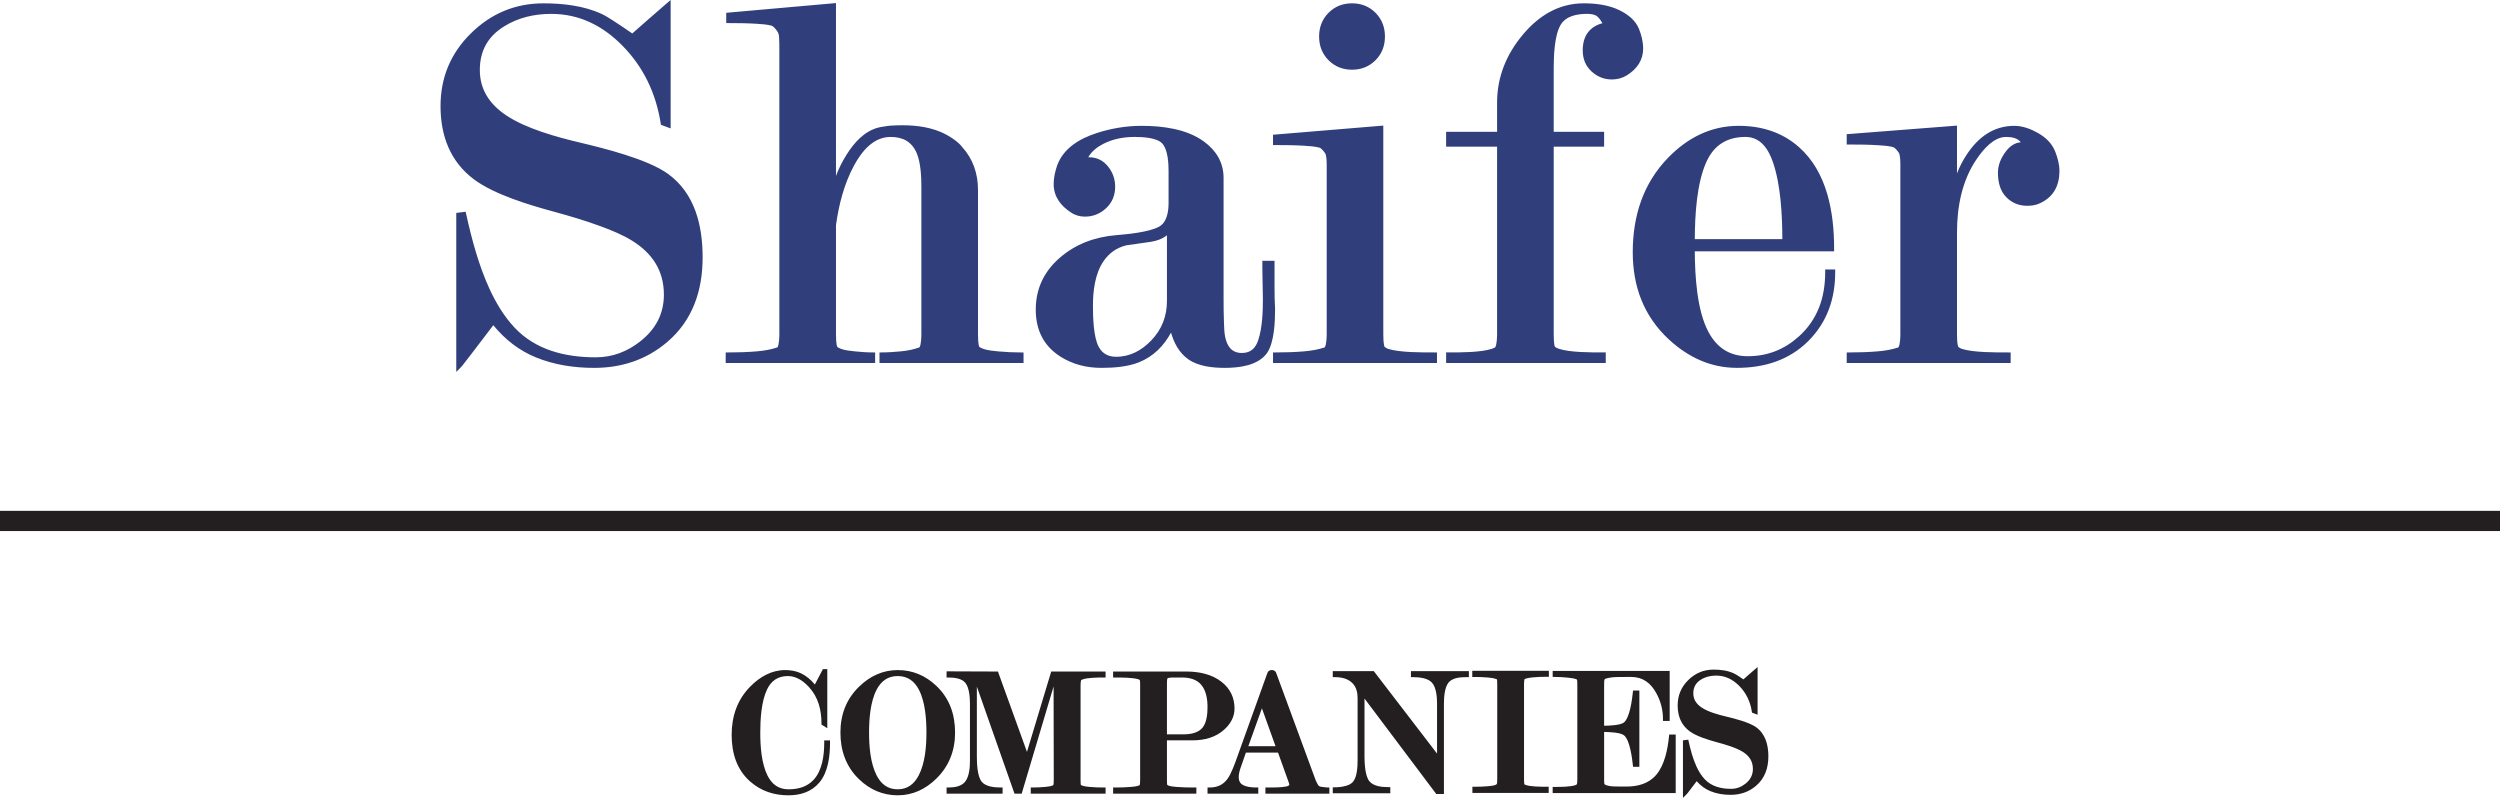 <?xml version="1.0" encoding="UTF-8"?>
<svg id="Layer_1" xmlns="http://www.w3.org/2000/svg" version="1.1" viewBox="0 0 495.36 158.103">
  <!-- Generator: Adobe Illustrator 29.1.0, SVG Export Plug-In . SVG Version: 2.1.0 Build 142)  -->
  <defs>
    <style>
      .st0, .st1 {
        fill: #231f20;
      }

      .st1, .st2 {
        fill-rule: evenodd;
      }

      .st2 {
        fill: #303f7c;
      }
    </style>
  </defs>
  <rect class="st0" y="101.221" width="495.36" height="4.003"/>
  <path class="st2" d="M353.161,47.384c-.02-4.803-.309-10.654-1.831-15.155-.882-2.607-2.428-5.096-5.465-5.096-3.625,0-6.207,1.574-7.723,4.881-1.958,4.266-2.304,10.612-2.329,15.37h17.349ZM231.224,46.616c-.898.706-1.984,1.111-3.165,1.294-1.62.25-3.244.474-4.868.695-1.947.476-3.462,1.547-4.579,3.215-1.654,2.47-2.053,5.844-2.053,8.746,0,2.158.089,6.266,1.164,8.194.753,1.349,1.898,1.931,3.43,1.931,2.777,0,5.05-1.256,6.953-3.229,2.113-2.192,3.118-4.822,3.118-7.863v-12.983ZM400.406,28.194c-.642-.853-1.794-1.061-2.925-1.061-2.44,0-4.493,2.468-5.75,4.287-2.975,4.301-3.964,9.533-3.964,14.682v20.086c0,.575.01,1.96.248,2.525.128.151.505.328.679.405,2.257.742,6.775.715,9.144.715h.562v2.09h-32.488v-2.09h.562c1.864,0,3.735-.055,5.592-.213,1.368-.116,2.78-.342,4.086-.786.364-.481.394-2.182.394-2.664v-33.548c0-.437-.023-1.999-.306-2.352l-.014-.017-.012-.018c-.234-.341-.685-.94-1.098-1.086-.906-.249-2.102-.323-3.037-.379-1.86-.113-3.741-.133-5.605-.133h-.562v-2.048l21.855-1.699v9.47c.51-1.323,1.174-2.59,1.977-3.802,2.217-3.344,5.241-5.622,9.384-5.622,1.656,0,3.259.608,4.681,1.417,1.504.854,2.769,2.032,3.414,3.666.479,1.213.845,2.545.845,3.858,0,2.928-1.194,5.194-3.896,6.413-.76.38-1.679.487-2.519.487-1.581,0-2.959-.553-4.083-1.667-1.308-1.296-1.689-3.131-1.689-4.91,0-1.567.651-2.976,1.582-4.206.778-1.027,1.757-1.719,2.944-1.797ZM335.813,49.796c.026,4.879.42,11.651,2.672,15.913,1.678,3.175,4.211,4.874,7.828,4.874,3.841,0,7.177-1.297,10.045-3.849,3.78-3.363,5.29-7.772,5.29-12.774v-.562h1.983v.562c0,5.23-1.597,9.887-5.32,13.609-3.841,3.841-8.787,5.32-14.146,5.32-5.222,0-9.68-2.108-13.485-5.628-4.992-4.617-7.162-10.519-7.162-17.276,0-7.115,2.014-13.614,7.034-18.76,3.816-3.912,8.421-6.293,13.936-6.293,4.477,0,8.597,1.229,11.974,4.223,5.601,4.966,6.956,12.954,6.956,20.077v.562h-27.604ZM307.859,29.066v37.121c0,.472.012,2.068.237,2.512.12.149.631.357.779.412,2.205.735,6.409.721,8.733.721h.562v2.09h-31.629v-2.09h.563c2.289,0,6.314.004,8.5-.715l.636-.273c.364-.434.398-2.198.398-2.657V29.066h-10.097v-2.95h10.097v-5.776c0-5.126,1.852-9.611,5.145-13.52,3.136-3.724,7.076-6.162,12.029-6.162,2.395,0,4.978.319,7.144,1.402,1.58.791,3.095,1.936,3.778,3.621.503,1.241.847,2.571.847,3.917,0,2.355-1.243,4.083-3.2,5.31-.908.57-1.931.838-3.001.838-1.534,0-2.883-.546-4.014-1.58-1.221-1.116-1.758-2.548-1.758-4.192,0-2.845,1.338-4.671,3.908-5.38-.286-.496-.634-1-1.026-1.336-.502-.43-1.367-.509-1.998-.509-1.908,0-4.149.368-5.232,2.131-1.274,2.074-1.402,6.276-1.402,8.639v12.596h9.989v2.95h-9.989ZM267.896.659c1.806,0,3.383.599,4.66,1.885,1.276,1.286,1.864,2.886,1.864,4.692s-.587,3.406-1.864,4.692c-1.276,1.286-2.854,1.885-4.66,1.885s-3.383-.599-4.66-1.885c-1.276-1.287-1.864-2.886-1.864-4.692s.587-3.405,1.864-4.692c1.276-1.286,2.854-1.885,4.66-1.885ZM274.345,68.713c.128.151.505.328.679.405,2.257.742,6.776.715,9.144.715h.562v2.09h-32.488v-2.09h.562c1.863,0,3.735-.055,5.591-.213,1.368-.116,2.781-.342,4.086-.786.365-.481.395-2.182.395-2.664v-33.548c0-.434-.024-1.892-.307-2.245l-.014-.017-.012-.018c-.233-.342-.685-.94-1.098-1.086-.906-.249-2.102-.323-3.037-.379-1.86-.113-3.741-.133-5.605-.133h-.562v-2.046l21.854-1.812v41.302c0,.575.01,1.96.248,2.525ZM232.03,65.905c-1.432,2.638-3.486,4.736-6.373,5.889-2.245.896-5.009,1.096-7.405,1.096-2.91,0-5.675-.668-8.143-2.236-3.368-2.139-4.88-5.346-4.88-9.301,0-4.099,1.606-7.514,4.686-10.214,3.184-2.794,7.025-4.191,11.226-4.541,2.28-.191,6.425-.58,8.467-1.656,1.657-.873,1.938-3.092,1.938-4.766v-6.266c0-1.55-.129-4.235-1.234-5.459-1.085-1.202-3.991-1.318-5.472-1.318-2.154,0-4.296.383-6.224,1.37-1.238.634-2.315,1.482-2.987,2.663.051-.001.102-.002.153-.002,1.54,0,2.808.621,3.768,1.822.934,1.167,1.412,2.508,1.412,4.003,0,1.681-.571,3.133-1.809,4.28-1.175,1.087-2.576,1.654-4.177,1.654-1.015,0-1.977-.27-2.795-.843-2.022-1.313-3.406-3.136-3.406-5.627,0-1.219.289-2.464.677-3.627,1.253-3.49,4.515-5.383,7.875-6.468,2.878-.929,5.849-1.424,8.873-1.424,4.141,0,8.928.601,12.362,3.117,2.435,1.783,3.882,4.15,3.882,7.202v23.667c0,1.726.012,3.459.083,5.183.034.81.061,1.839.227,2.632.391,1.867,1.281,3.205,3.317,3.205,1.712,0,2.693-.915,3.227-2.5.812-2.413.937-5.616.937-8.145,0-.99-.018-1.98-.054-2.969-.037-1.039-.054-2.078-.054-3.118v-1.529h2.413v5.289c0,1.422.032,2.846.107,4.267l.001.03c0,2.458-.142,6.61-1.612,8.71-1.811,2.481-5.517,2.916-8.348,2.916-2.366,0-5.247-.289-7.235-1.698-1.798-1.273-2.831-3.219-3.423-5.288ZM165.645,44.636v21.552c0,.575.01,1.958.247,2.524.135.152.584.346.743.41.735.294,1.962.419,2.748.499,1.209.124,2.433.212,3.649.212h.369v2.09h-29.61v-2.09h.562c1.863,0,3.735-.055,5.591-.213,1.37-.116,2.785-.342,4.092-.788.354-.454.388-2.189.388-2.645V9.742c0-.782-.009-1.569-.053-2.349-.023-.417-.11-.873-.383-1.231-.236-.337-.692-.929-1.102-1.074-.896-.246-2.06-.321-2.984-.379-1.807-.113-3.634-.133-5.443-.133h-.562v-2.042l21.747-1.926v34.25c.543-1.452,1.241-2.847,2.077-4.181,1.526-2.436,3.59-4.774,6.505-5.445.089-.021.179-.04.269-.057.254-.049.509-.085.765-.121.398-.056.786-.135,1.186-.159,2.969-.183,6.04-.089,8.886.856.991.329,1.949.763,2.837,1.315.865.537,1.846,1.223,2.463,2.047,2.191,2.408,3.154,5.318,3.154,8.559v28.518c0,.549.01,1.982.245,2.52.133.148.632.351.787.408.805.302,2.115.423,2.97.504,1.482.141,2.97.212,4.458.212h.562v2.09h-28.541v-2.09h.267c1.306,0,2.622-.089,3.921-.212,1.256-.12,2.53-.354,3.719-.786.357-.448.391-2.191.391-2.647v-29.144c0-2.025-.122-4.802-.922-6.691-.966-2.279-2.742-3.22-5.176-3.22-3.441,0-5.737,2.877-7.239,5.649-1.969,3.633-3.029,7.781-3.585,11.854ZM125.283,6.632c2.22-1.947,4.433-3.917,6.674-5.837l.927-.795v25.448l-1.924-.722-.052-.322c-.953-5.958-3.421-11.182-7.685-15.464-3.87-3.887-8.469-6.19-13.994-6.19-3.331,0-6.525.719-9.37,2.493-3.214,2.004-4.784,4.846-4.784,8.635,0,3.941,1.999,6.809,5.212,8.968,3.943,2.649,10.023,4.308,14.604,5.398,4.807,1.143,13.42,3.282,17.456,6.195,5.353,3.864,6.875,10.255,6.875,16.55,0,6.58-1.966,12.51-7.073,16.828-4.144,3.502-9.023,5.074-14.434,5.074-3.942,0-7.881-.586-11.545-2.083-3.363-1.374-6.144-3.585-8.424-6.372-1.489,1.96-2.979,3.92-4.478,5.871-.436.567-.872,1.134-1.313,1.696-.174.223-.39.525-.588.722l-.96.96v-31.499l1.86-.232.11.5c1.084,4.905,2.483,10.132,4.581,14.71,1.268,2.767,2.868,5.456,4.949,7.693,4.209,4.524,10.133,5.943,16.13,5.943,3.337,0,6.28-1.135,8.888-3.207,2.977-2.366,4.621-5.385,4.621-9.209,0-4.749-2.286-8.194-6.27-10.676-1.849-1.152-4.038-2.051-6.076-2.808-3.093-1.148-6.292-2.097-9.475-2.964-4.797-1.306-11.756-3.378-15.781-6.375-4.769-3.549-6.653-8.698-6.653-14.54,0-5.657,2.003-10.473,6.04-14.436,3.981-3.908,8.755-5.925,14.34-5.925,3.838,0,8.014.464,11.532,2.093.791.366,1.625.909,2.359,1.38,1.256.806,2.494,1.649,3.721,2.5Z"/>
  <g>
    <path class="st1" d="M231.223,145.505h3.236c.678,0,1.426-.059,2.114-.263s1.318-.552,1.758-1.13c.396-.519.629-1.21.763-1.928s.168-1.464.168-2.091c0-.751-.061-1.554-.247-2.319s-.497-1.49-.997-2.084c-.475-.564-1.074-.925-1.731-1.145s-1.373-.299-2.082-.299h-1.742c-.149,0-.329.001-.507.014s-.355.035-.499.077c-.044.013-.077.028-.103.05s-.043.054-.055.098c-.043.163-.062.4-.07.639s-.006.48-.006.65v9.731ZM183.568,145.158c0-1.332-.059-2.848-.274-4.333s-.586-2.937-1.209-4.141c-.449-.866-1.008-1.548-1.703-2.014s-1.525-.714-2.516-.714c-.984,0-1.807.252-2.496.72s-1.242,1.149-1.687,2.008c-.623,1.204-.994,2.657-1.209,4.141s-.274,3.001-.274,4.333c0,1.342.062,2.848.279,4.323s.588,2.919,1.206,4.135c.439.863.987,1.558,1.674,2.037s1.513.743,2.507.743c.989,0,1.812-.267,2.499-.748s1.238-1.177,1.684-2.035c.631-1.213,1.011-2.655,1.233-4.129s.286-2.981.286-4.325ZM345.437,134.625c.35-.308.7-.617,1.051-.925s.703-.615,1.056-.917l.356-.304.356-.304v9.445l-.553-.208-.553-.208-.02-.124-.02-.124c-.156-.978-.437-1.896-.853-2.745s-.968-1.629-1.669-2.331c-.629-.632-1.315-1.135-2.069-1.481s-1.575-.533-2.474-.533c-.537,0-1.064.057-1.572.187s-.996.33-1.456.617c-.506.315-.881.693-1.129,1.14s-.369.966-.369,1.563c0,.623.159,1.158.444,1.622s.698.858,1.205,1.198c.65.437,1.483.793,2.342,1.085s1.744.519,2.499.699c.831.198,1.974.478,3.083.834s2.186.789,2.883,1.292c.935.675,1.539,1.567,1.909,2.565s.507,2.104.507,3.205c0,1.144-.173,2.232-.568,3.222s-1.012,1.881-1.9,2.631c-.719.608-1.504,1.05-2.343,1.339s-1.735.427-2.675.427c-.679,0-1.358-.051-2.026-.166s-1.323-.295-1.955-.553c-.537-.219-1.032-.5-1.487-.834s-.871-.72-1.248-1.15c-.22.29-.441.581-.662.87s-.443.579-.665.868c-.093.121-.205.278-.321.431s-.235.302-.341.408l-.367.368-.367.368v-11.408l.528-.065.528-.065.042.192.042.192c.181.817.388,1.662.637,2.494s.541,1.649.891,2.412c.208.454.443.902.712,1.329s.571.831.913,1.198c.685.736,1.511,1.218,2.41,1.515s1.871.41,2.846.41c.535,0,1.036-.091,1.509-.265s.916-.431,1.334-.763c.473-.375.839-.8,1.087-1.283s.379-1.023.379-1.631c0-.757-.182-1.407-.523-1.967s-.84-1.029-1.476-1.424c-.691-.43-1.593-.802-2.518-1.12s-1.873-.582-2.655-.795c-.826-.225-1.828-.514-2.798-.875s-1.906-.796-2.599-1.312c-.834-.621-1.419-1.383-1.795-2.245s-.544-1.824-.544-2.847c0-.985.175-1.899.526-2.739s.878-1.606,1.581-2.296c.693-.681,1.457-1.197,2.29-1.543s1.737-.522,2.71-.522c.665,0,1.356.041,2.035.152s1.342.293,1.952.575c.297.137.631.337.965.555s.668.454.965.664ZM318.145,134.472c-.043.02-.088.045-.127.076s-.073.065-.094.103c-.039.092-.058.313-.068.538s-.01.452-.01.556v8.057c.574-.007,1.395-.034,2.154-.128s1.456-.254,1.781-.528c.582-.492.983-1.624,1.258-2.81s.421-2.425.497-3.13l.021-.193.021-.193h1.253v15.118h-1.252l-.021-.192-.021-.192c-.076-.694-.223-1.909-.492-3.072s-.662-2.275-1.23-2.763c-.335-.289-1.036-.457-1.799-.556s-1.587-.126-2.168-.133v9.257c0,.106-0.0.335.008.559s.026.445.06.534c.029.041.115.089.205.131s.185.077.23.093c.194.067.396.115.599.149s.41.053.615.063c.444.022.893.031,1.343.034s.899.002,1.344.002c1.118,0,2.216-.139,3.223-.495s1.923-.931,2.675-1.803c.845-.981,1.42-2.263,1.815-3.612s.61-2.765.735-4.014l.02-.194.02-.194h1.291v11.608h-24.38v-1.224h.43c.521,0,1.307,0,2.083-.046s1.543-.138,2.027-.322c.039-.016.095-.041.146-.071s.098-.067.119-.106c.039-.087.058-.302.069-.52s.011-.438.011-.538v-18.586c0-.102-.001-.332-.01-.554s-.025-.439-.056-.512c-.025-.023-.076-.048-.128-.072s-.106-.043-.138-.055c-.201-.073-.478-.128-.757-.17s-.562-.072-.775-.097c-.429-.051-.861-.086-1.293-.109s-.865-.033-1.298-.033h-.43v-1.187h23.186v9.908h-1.332v-.431c0-.912-.117-1.797-.344-2.653s-.565-1.684-1.007-2.481c-.543-.978-1.205-1.767-2.017-2.311s-1.773-.844-2.914-.844c-.458,0-.917.001-1.375.004s-.917.007-1.375.013c-.389.005-.784.029-1.174.079s-.778.127-1.152.238ZM231.223,146.692v7.74c0,.111.001.351.01.581s.025.45.054.521c.029.025.088.056.149.083s.124.051.16.065c.202.076.491.128.783.166s.588.062.803.081c.566.048,1.141.075,1.717.09s1.152.017,1.72.017h.431v1.224h-16.492v-1.224h.431c.501,0,1.006-.004,1.51-.02s1.009-.042,1.508-.087c.212-.019.496-.043.776-.081s.558-.09.757-.165c.036-.013.099-.037.155-.058s.106-.037.116-.036c.048-.098.073-.331.086-.568s.015-.477.015-.587v-18.658c0-.105-.002-.328-.012-.544s-.028-.423-.062-.496c-.022-.021-.065-.045-.11-.067s-.089-.04-.113-.05c-.543-.193-1.411-.285-2.288-.33s-1.762-.041-2.34-.041h-.431v-1.187h14.47c1.249,0,2.518.122,3.724.444s2.349.843,3.348,1.64c.84.67,1.468,1.447,1.887,2.326s.627,1.858.627,2.931c0,.816-.193,1.561-.533,2.239s-.826,1.289-1.412,1.838c-.875.82-1.881,1.374-2.961,1.723s-2.236.492-3.412.492h-5.069ZM203.486,148.98l2.403-7.961,2.403-7.961h10.773v1.187h-.431c-.519,0-1.323.002-2.117.053s-1.579.151-2.061.349c-.029.012-.077.032-.122.052s-.086.039-.099.048c-.058.105-.09.32-.107.539s-.02.442-.02.56v18.586c0,.105.001.343.009.573s.023.451.051.524c.03.026.092.057.156.085s.13.052.168.066c.204.073.464.125.726.163s.528.064.743.085c.442.043.888.07,1.335.085s.894.021,1.338.021h.431v1.224h-14.828v-1.224h.431c.394,0,.789-.007,1.183-.024s.788-.044,1.18-.082c.197-.02.456-.044.712-.083s.508-.089.693-.162c.034-.013.094-.037.147-.058s.102-.039.113-.041c.047-.094.072-.328.085-.566s.014-.478.014-.586l-.017-9.208-.017-9.208-3.162,10.621-3.162,10.621h-1.422l-3.73-10.609-3.73-10.609v13.839c0,.657.02,1.646.151,2.605s.373,1.886.817,2.421c.407.49,1.039.772,1.716.932s1.4.198,1.987.198h.431v1.224h-11.101v-1.224h.431c.57,0,1.191-.05,1.766-.219s1.101-.455,1.48-.928c.413-.515.652-1.239.787-1.992s.167-1.534.167-2.165v-11.217c0-.607-.026-1.401-.15-2.169s-.345-1.509-.736-2.01c-.364-.467-.92-.739-1.521-.894s-1.248-.194-1.794-.194h-.431v-1.225l5.089.02,5.089.02,2.876,7.96,2.876,7.96ZM189.242,145.139c0,1.772-.29,3.433-.9,4.962s-1.537,2.928-2.812,4.176c-1.062,1.039-2.226,1.866-3.498,2.433s-2.653.874-4.149.874c-1.485,0-2.862-.279-4.135-.813s-2.441-1.324-3.508-2.345c-1.307-1.251-2.236-2.675-2.838-4.235s-.877-3.256-.877-5.05c0-1.77.29-3.428.899-4.951s1.537-2.914,2.814-4.15c1.065-1.032,2.23-1.849,3.502-2.408s2.65-.861,4.142-.861c1.478,0,2.853.273,4.126.8s2.444,1.307,3.515,2.321c1.311,1.241,2.24,2.659,2.842,4.214s.875,3.247.875,5.036ZM161.46,135.629l.795-1.521.795-1.521h.873v11.702l-.576-.36-.576-.36v-.239c0-1.323-.16-2.619-.548-3.832s-1.003-2.344-1.913-3.336c-.549-.598-1.172-1.15-1.87-1.551s-1.468-.654-2.312-.654c-.98,0-1.807.224-2.494.669s-1.233,1.11-1.652,1.992c-.574,1.21-.909,2.695-1.1,4.207s-.239,3.051-.239,4.37c0,1.328.056,2.849.265,4.339s.569,2.951,1.179,4.156c.436.862.983,1.538,1.667,1.999s1.503.707,2.483.707c.939,0,1.857-.118,2.704-.412s1.622-.766,2.274-1.475c.869-.945,1.394-2.176,1.702-3.477s.398-2.674.398-3.901v-.431h1.151v.431c0,1.307-.09,2.765-.398,4.156s-.836,2.715-1.71,3.756c-.782.93-1.721,1.565-2.763,1.968s-2.185.573-3.374.573c-1.421,0-2.774-.207-4.04-.65s-2.444-1.121-3.517-2.062c-1.363-1.196-2.286-2.625-2.868-4.197s-.824-3.29-.824-5.063c0-1.84.276-3.583.878-5.195s1.53-3.093,2.835-4.408c.942-.949,1.985-1.759,3.134-2.331s2.404-.907,3.769-.907c.545,0,1.088.045,1.619.149s1.049.269,1.542.508c.533.259,1.023.584,1.473.957s.862.794,1.238,1.246Z"/>
    <path class="st1" d="M296.247,134.488c-.372-.146-1.041-.206-1.44-.244-.88-.083-1.772-.106-2.654-.106h-.431v-1.224h15.178v1.187h-.431c-.441,0-.885.006-1.329.022s-.886.043-1.326.085c-.218.021-.49.047-.757.088s-.532.096-.734.173l-.122.048-.122.048c-.045.116-.07.336-.085.55s-.017.422-.017.515v18.658c0,.111.001.351.011.582s.028.454.062.531c.022.021.067.046.112.067s.092.041.117.051c.489.186,1.265.278,2.051.324s1.579.046,2.102.046h.431v1.224h-15.117v-1.224h.431c.441,0,.885-.006,1.328-.022s.886-.043,1.326-.084c.199-.019.466-.044.73-.082s.524-.09.71-.163c.039-.015.108-.045.173-.08s.124-.076.144-.114c.039-.088.058-.303.069-.52s.011-.438.011-.537v-18.658c0-.099-.001-.321-.01-.536s-.025-.423-.053-.492"/>
    <path class="st1" d="M291.049,132.986v.891s0,.297,0,.297h-.431s-.58.003-.58.003c-.258.006-.532.022-.809.057s-.557.088-.826.167-.528.184-.763.322-.446.31-.621.523c-.204.248-.363.562-.487.912s-.213.737-.276,1.13-.101.794-.123,1.173-.028.735-.028,1.04v17.828h-1.515l-3.556-4.73-3.556-4.73-3.556-4.73-3.556-4.73v11.385c0,.333.005.746.027,1.194s.06.932.127,1.409.161.945.295,1.362.308.784.532,1.055c.205.248.464.443.757.597s.618.266.956.348.686.132,1.025.162.668.04.965.04h.431v1.224h-11.403v-1.187h.431c.321,0,.645-.017.964-.058h.056c.222-.018.358-.06.597-.102s.482-.098.717-.173.461-.17.668-.289.394-.263.55-.436c.211-.234.376-.545.503-.898s.218-.748.283-1.151.102-.813.124-1.197.028-.741.028-1.037v-12.345c0-.263-.014-.526-.047-.785s-.085-.515-.16-.762-.173-.486-.298-.712-.278-.44-.463-.636c-.228-.243-.482-.442-.754-.604s-.564-.288-.867-.382-.617-.16-.936-.201-.643-.058-.964-.058h-.431v-1.187h8.133l3.132,4.083,3.132,4.083,3.132,4.083,3.132,4.083v-9.81c0-.313-.007-.673-.032-1.053s-.067-.779-.138-1.171-.169-.774-.305-1.12-.311-.656-.534-.902c-.213-.235-.479-.42-.777-.566s-.627-.253-.966-.33-.689-.125-1.028-.154-.667-.038-.962-.038h-.431v-1.187h11.488Z"/>
    <path class="st1" d="M263.295,156.034h-.323l-.85-.089c-.138-.015-.274-.033-.391-.056-.117-.023-.216-.049-.28-.081-.088-.044-.179-.14-.268-.264-.089-.124-.175-.277-.254-.435s-.151-.321-.212-.466c-.06-.145-.109-.273-.14-.359l-1.928-5.239-1.928-5.239-1.928-5.239-1.928-5.239c-.032-.085-.074-.163-.127-.231-.052-.068-.114-.127-.183-.175-.069-.048-.146-.086-.228-.112-.082-.026-.17-.039-.26-.039h-.135c-.091,0-.179.014-.262.04-.083.026-.16.064-.229.113-.07.049-.132.108-.184.177-.052.069-.095.147-.126.233l-1.504,4.188-1.504,4.188-1.504,4.188-1.504,4.188c-.109.303-.234.655-.374,1.028-.139.374-.292.769-.454,1.159s-.335.775-.515,1.127c-.179.352-.365.672-.554.933-.216.298-.454.554-.71.769-.257.216-.533.391-.828.53s-.608.24-.939.306c-.331.067-.68.098-1.045.098h-.431v1.224h10.052v-1.224h-.431c-.211,0-.435-.006-.664-.021-.229-.015-.463-.04-.694-.078s-.459-.09-.676-.159c-.217-.069-.423-.156-.61-.263-.148-.086-.272-.184-.375-.293-.103-.11-.184-.231-.246-.362-.063-.131-.106-.273-.135-.423s-.041-.31-.041-.477c0-.16.012-.323.034-.487s.052-.329.09-.493c.038-.164.082-.326.13-.485.048-.159.101-.314.155-.463l.253-.728.253-.728.253-.728.253-.728h6.367l.546,1.521.546,1.521.546,1.521.546,1.521.014.069.014.069.014.069.014.069c-.009.06-.044.11-.094.153-.05.043-.115.078-.185.107-.07.029-.143.051-.211.068-.068.017-.129.03-.173.039-.268.053-.561.091-.868.118-.306.028-.626.045-.946.056-.32.011-.641.015-.95.016-.309.001-.607 0-.88 0h-.431v1.224h12.671v-1.224h-.108ZM250.044,147.856h-2.695l1.346-3.754,1.346-3.754,1.349,3.754,1.349,3.754h-2.695Z"/>
  </g>
</svg>